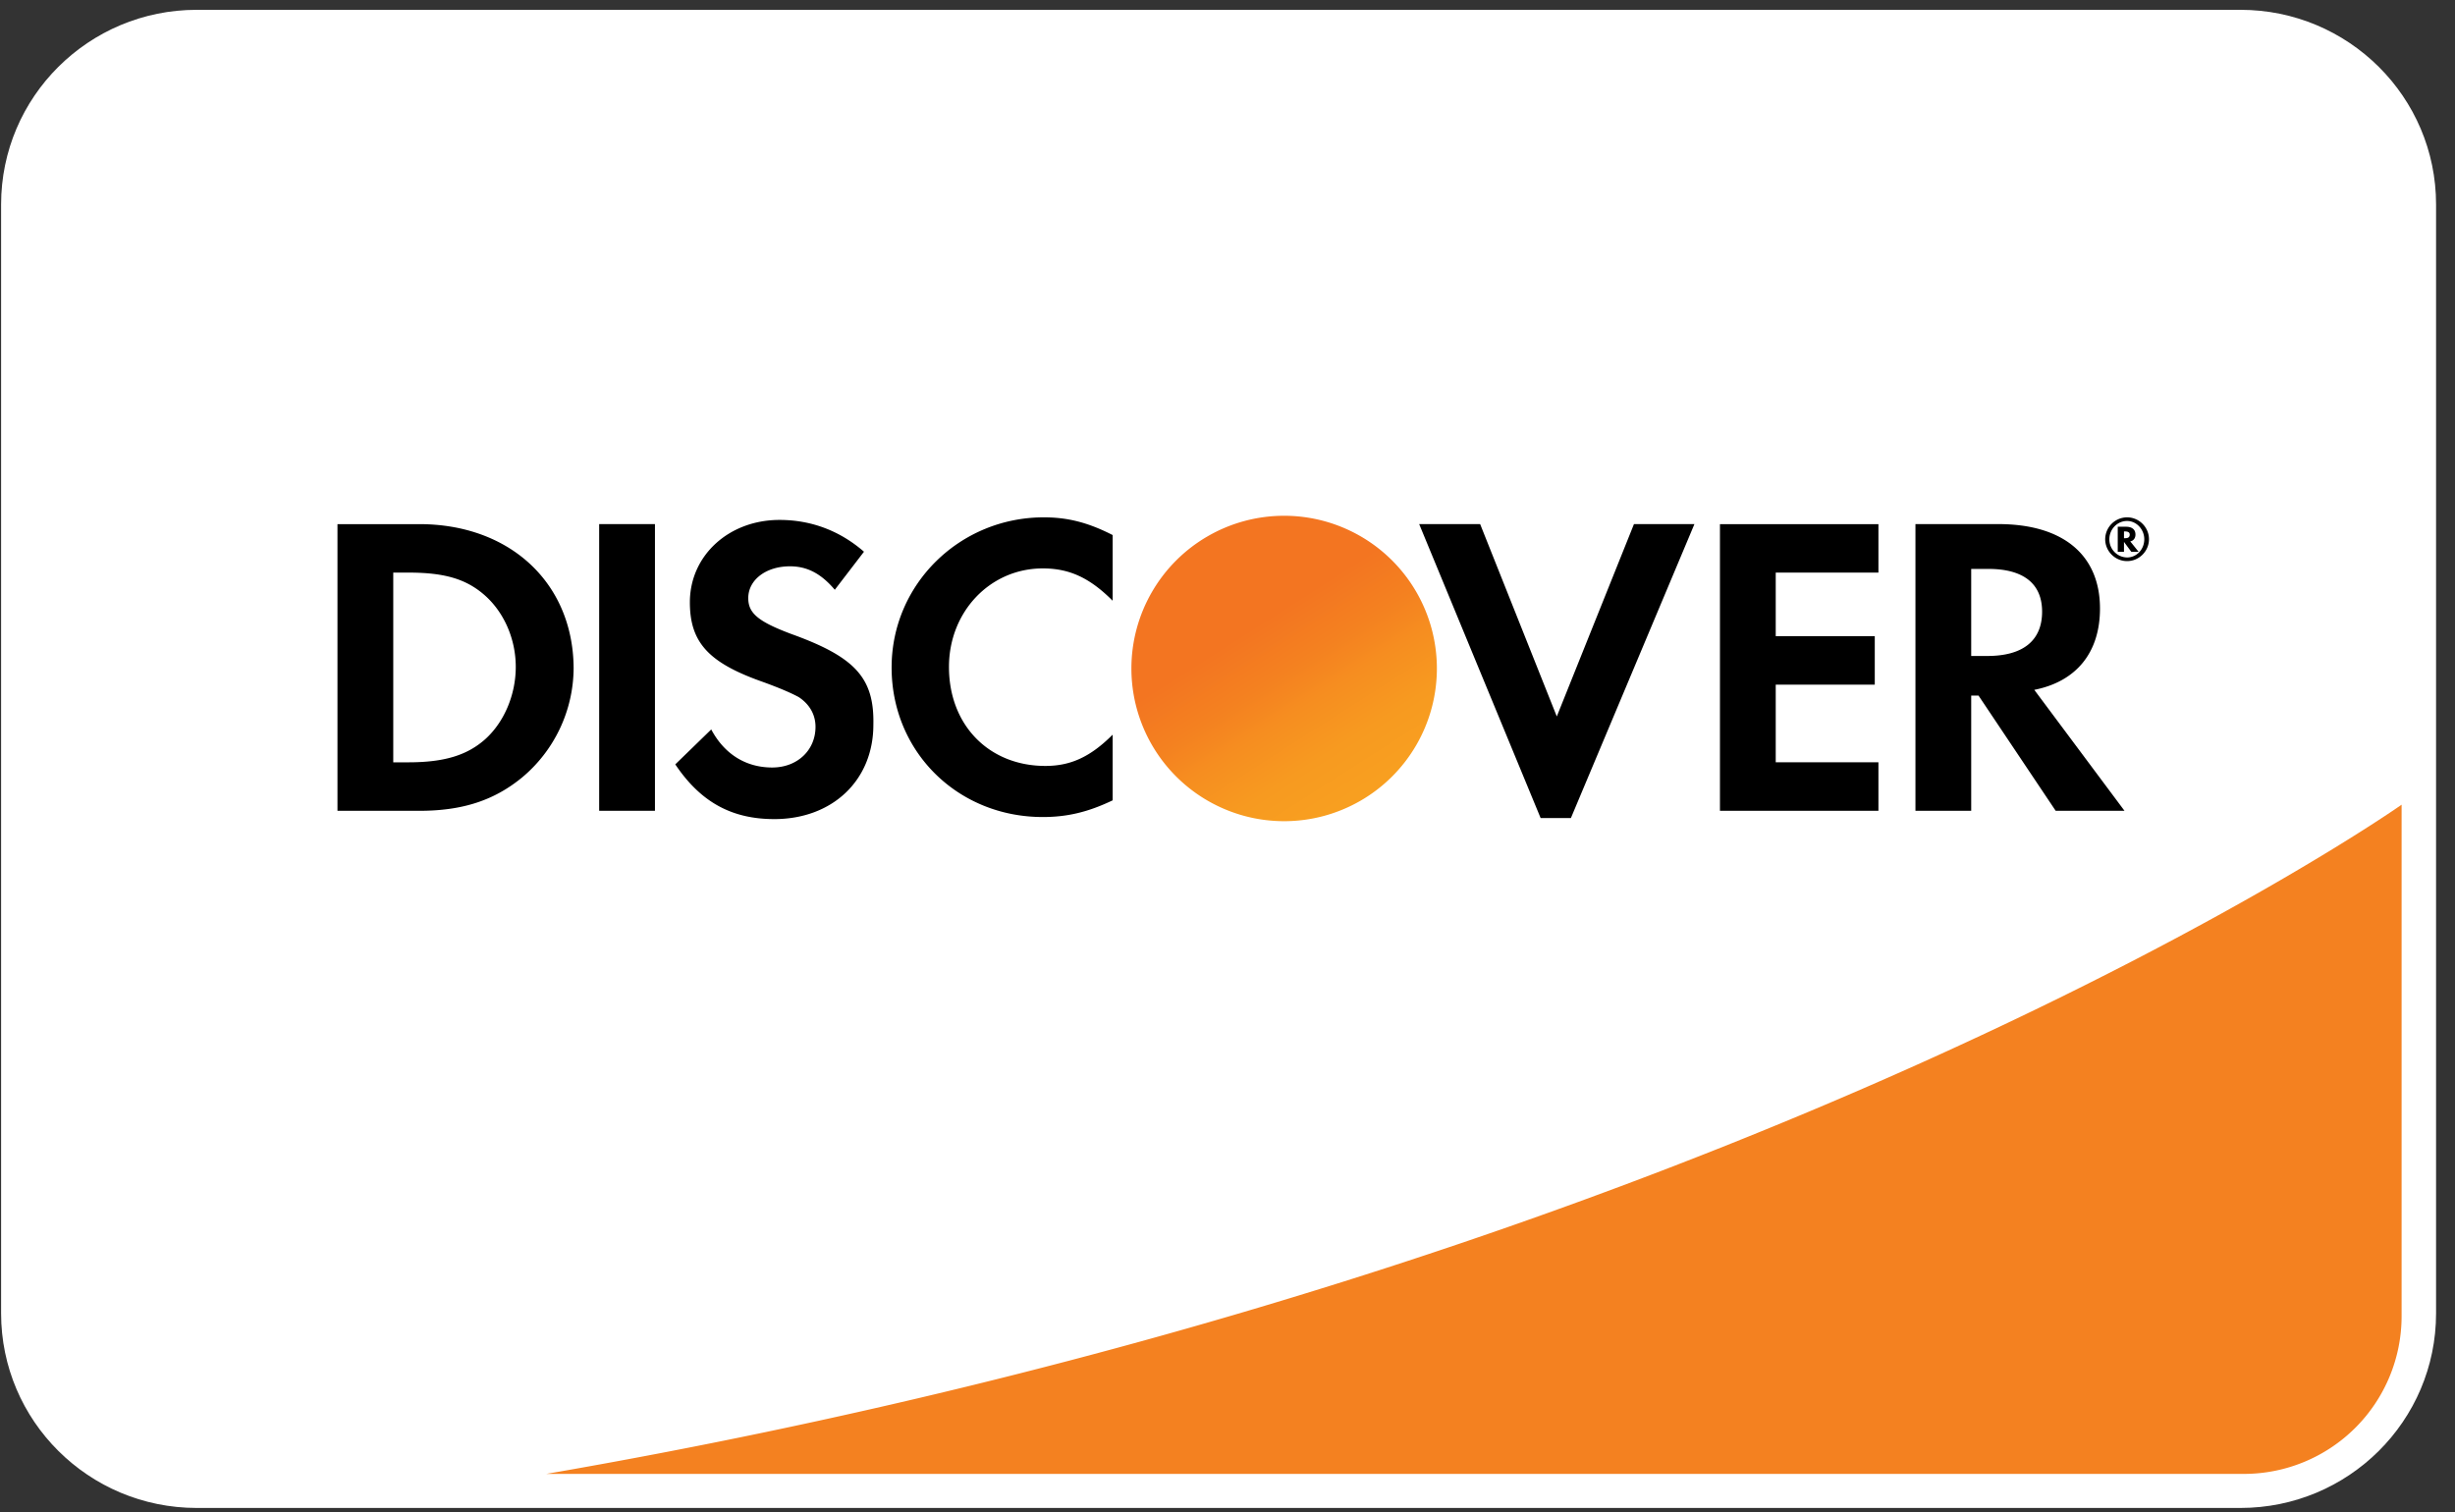 <svg width="125" height="77" fill="none" xmlns="http://www.w3.org/2000/svg"><rect width="100%" height="100%" fill="#333333" stroke="none"/><path d="M10.016 1h104.059c5.223 0 9.461 4.213 9.461 9.412v56.472c0 5.197-4.236 9.41-9.461 9.41H10.016c-5.224 0-9.46-4.214-9.46-9.41V10.412C.556 5.212 4.792 1 10.016 1Z" fill="#fff" stroke="#fff" stroke-miterlimit="10"/><path d="M122.281 40.98S88.915 64.51 27.813 75.06h86.437a8.031 8.031 0 0 0 8.031-8.031V40.98Z" fill="#F48120"/><path d="M21.35 26.692h-4.167v14.599h4.167c2.203 0 3.796-.531 5.203-1.673a7.301 7.301 0 0 0 2.654-5.6c-.027-4.326-3.238-7.326-7.857-7.326Zm3.345 10.962c-.903.796-2.044 1.168-3.902 1.168h-.77V29.16h.77c1.831 0 2.946.318 3.902 1.167.982.876 1.566 2.23 1.566 3.637 0 1.406-.584 2.813-1.566 3.69Zm8.653-10.964h-2.84v14.6h2.84v-14.6Zm6.954 5.601c-1.699-.637-2.203-1.061-2.203-1.831 0-.93.902-1.62 2.123-1.62.85 0 1.566.346 2.283 1.195l1.486-1.938c-1.22-1.061-2.68-1.619-4.3-1.619-2.574 0-4.565 1.805-4.565 4.194 0 2.017.929 3.053 3.583 4.008 1.115.398 1.672.664 1.964.823.558.371.85.902.85 1.513 0 1.194-.93 2.07-2.203 2.07-1.354 0-2.442-.69-3.106-1.938l-1.831 1.779c1.3 1.938 2.893 2.787 5.043 2.787 2.946 0 5.043-1.964 5.043-4.804.053-2.39-.93-3.451-4.167-4.619Zm5.096 1.699c0 4.3 3.37 7.618 7.697 7.618 1.221 0 2.283-.24 3.557-.85v-3.344c-1.142 1.141-2.15 1.592-3.424 1.592-2.867 0-4.91-2.07-4.91-5.042 0-2.814 2.096-5.017 4.777-5.017 1.354 0 2.389.477 3.557 1.646v-3.345c-1.248-.637-2.283-.902-3.504-.902-4.273 0-7.75 3.397-7.75 7.644Zm33.868 2.495-3.902-9.794H72.26l6.184 14.97h1.54l6.29-14.97h-3.079l-3.928 9.794Zm8.308 4.805h8.069v-2.47h-5.229v-3.954h5.043v-2.469h-5.043V29.16h5.229v-2.468h-8.069V41.29Zm19.35-10.3c0-2.733-1.885-4.3-5.176-4.3h-4.22v14.6h2.839v-5.867h.372l3.928 5.866h3.504l-4.592-6.158c2.15-.425 3.345-1.91 3.345-4.14Zm-5.734 2.416h-.823v-4.433h.876c1.779 0 2.734.743 2.734 2.177 0 1.46-.955 2.256-2.787 2.256Zm7.54-6.183c0-.265-.186-.398-.477-.398h-.425V28.1h.318v-.504l.372.504h.372l-.425-.53c.159-.027.265-.16.265-.346Zm-.531.186h-.053v-.345h.053c.16 0 .239.053.239.16 0 .132-.079.185-.239.185Z" fill="#000"/><path d="M108.303 26.346a1.12 1.12 0 0 0-1.114 1.114c0 .61.504 1.115 1.114 1.115.611 0 1.115-.504 1.115-1.115 0-.61-.504-1.114-1.115-1.114Zm0 2.043a.918.918 0 0 1-.902-.929c0-.504.398-.929.902-.929.478 0 .876.425.876.93 0 .53-.398.928-.876.928Z" fill="#000"/><path d="M65.384 41.82a7.777 7.777 0 1 0 0-15.554 7.777 7.777 0 0 0 0 15.554Z" fill="url(#a)"/><defs><linearGradient id="a" x1="69.348" y1="40.255" x2="63.972" y2="31.837" gradientUnits="userSpaceOnUse"><stop stop-color="#F89F20"/><stop offset=".25" stop-color="#F79A20"/><stop offset=".533" stop-color="#F68D20"/><stop offset=".62" stop-color="#F58720"/><stop offset=".723" stop-color="#F48120"/><stop offset="1" stop-color="#F37521"/></linearGradient></defs></svg>